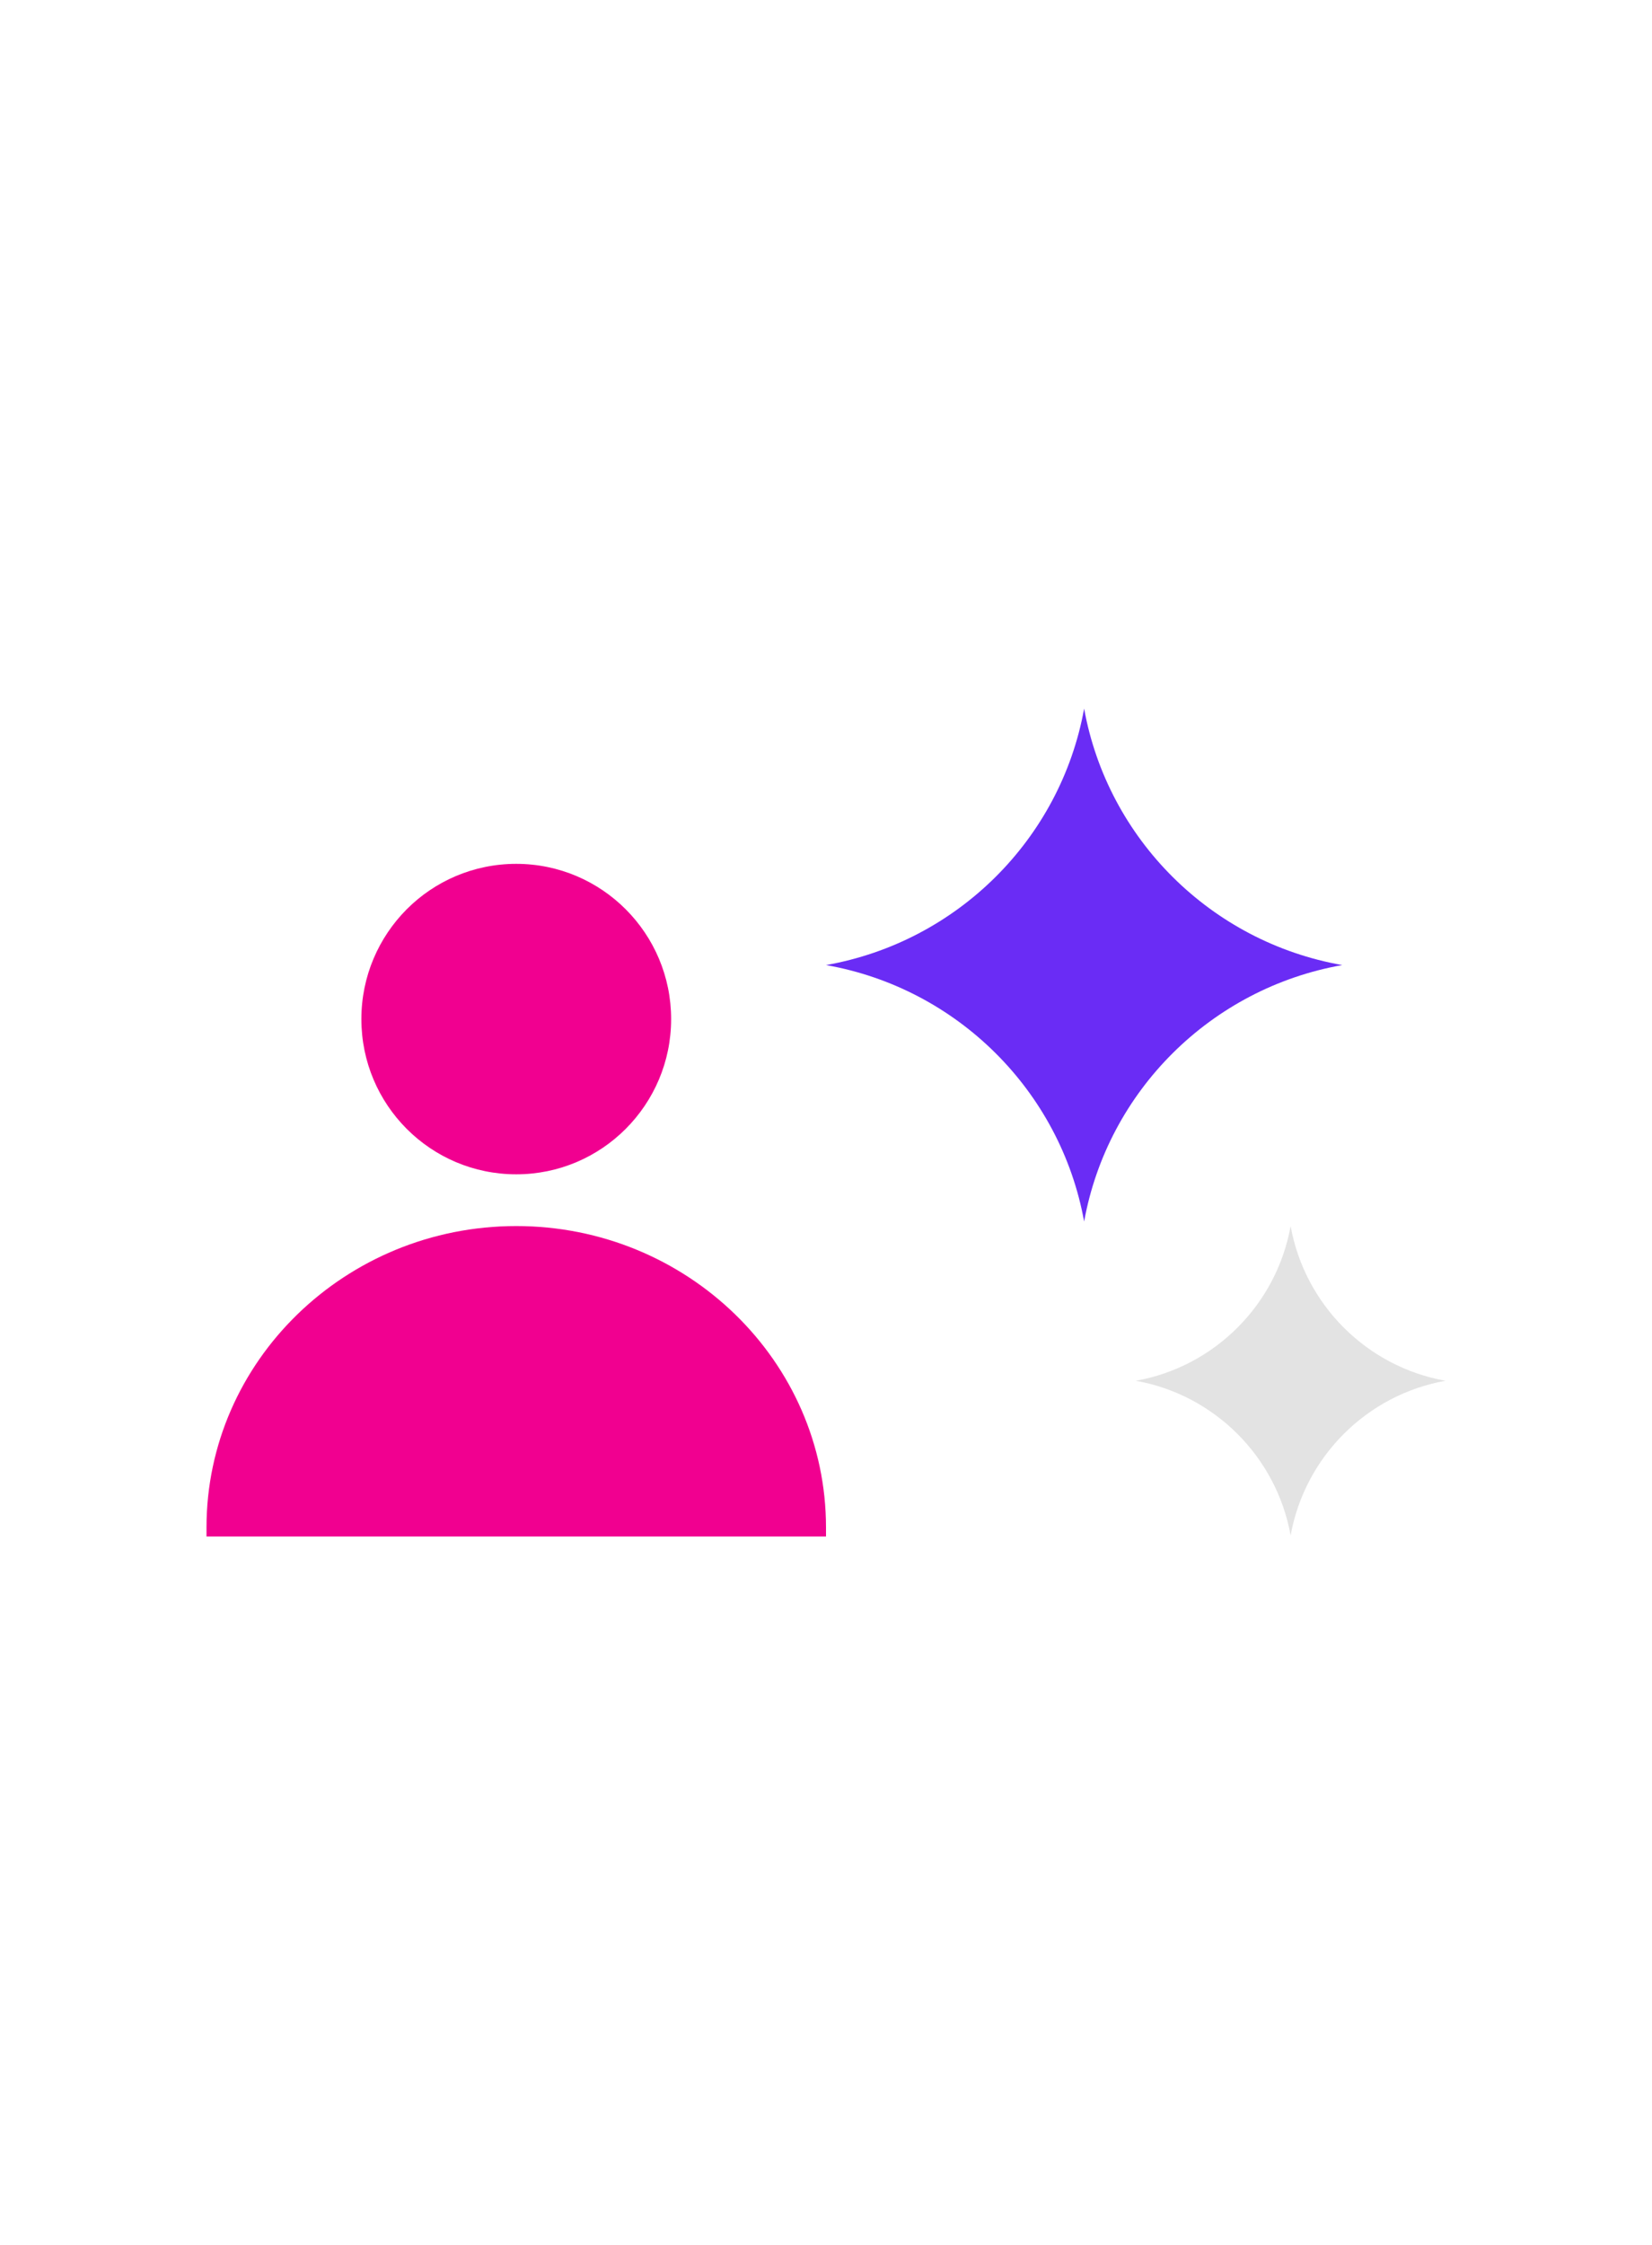 <svg width="159" height="216" viewBox="0 0 159 216" fill="none" xmlns="http://www.w3.org/2000/svg">
<g clip-path="url(#clip0_40003970_6252)">
<path d="M79.5 147.825H19.875V146.949C19.875 130.959 33.251 117.956 49.688 117.956C66.124 117.956 79.5 130.959 79.5 146.949V147.825Z" fill="#F10090"/>
<path d="M64.594 98.044C64.594 102.166 62.924 105.899 60.221 108.607C57.528 111.305 53.802 112.978 49.688 112.978C41.449 112.978 34.781 106.297 34.781 98.044C34.781 93.922 36.451 90.188 39.144 87.48C41.837 84.782 45.563 83.109 49.688 83.109C57.916 83.109 64.594 89.8 64.594 98.044Z" fill="#F10090"/>
<path d="M104.344 68.175C102.068 80.74 92.121 90.616 79.5 92.847C92.121 95.067 102.068 104.953 104.344 117.518C106.619 104.953 116.567 95.077 129.187 92.847C116.567 90.626 106.619 80.74 104.344 68.175Z" fill="#6A2CF5"/>
<path d="M124.219 117.956C122.857 125.533 116.885 131.497 109.312 132.841C116.885 134.185 122.857 140.149 124.219 147.725C125.58 140.149 131.553 134.185 139.125 132.841C131.553 131.497 125.58 125.533 124.219 117.956Z" fill="#E3E3E3"/>
</g>
<defs>
<clipPath id="clip0_40003970_6252">
<rect width="159" height="159.3" fill="white" transform="translate(0 28.35)"/>
</clipPath>
</defs>
</svg>
